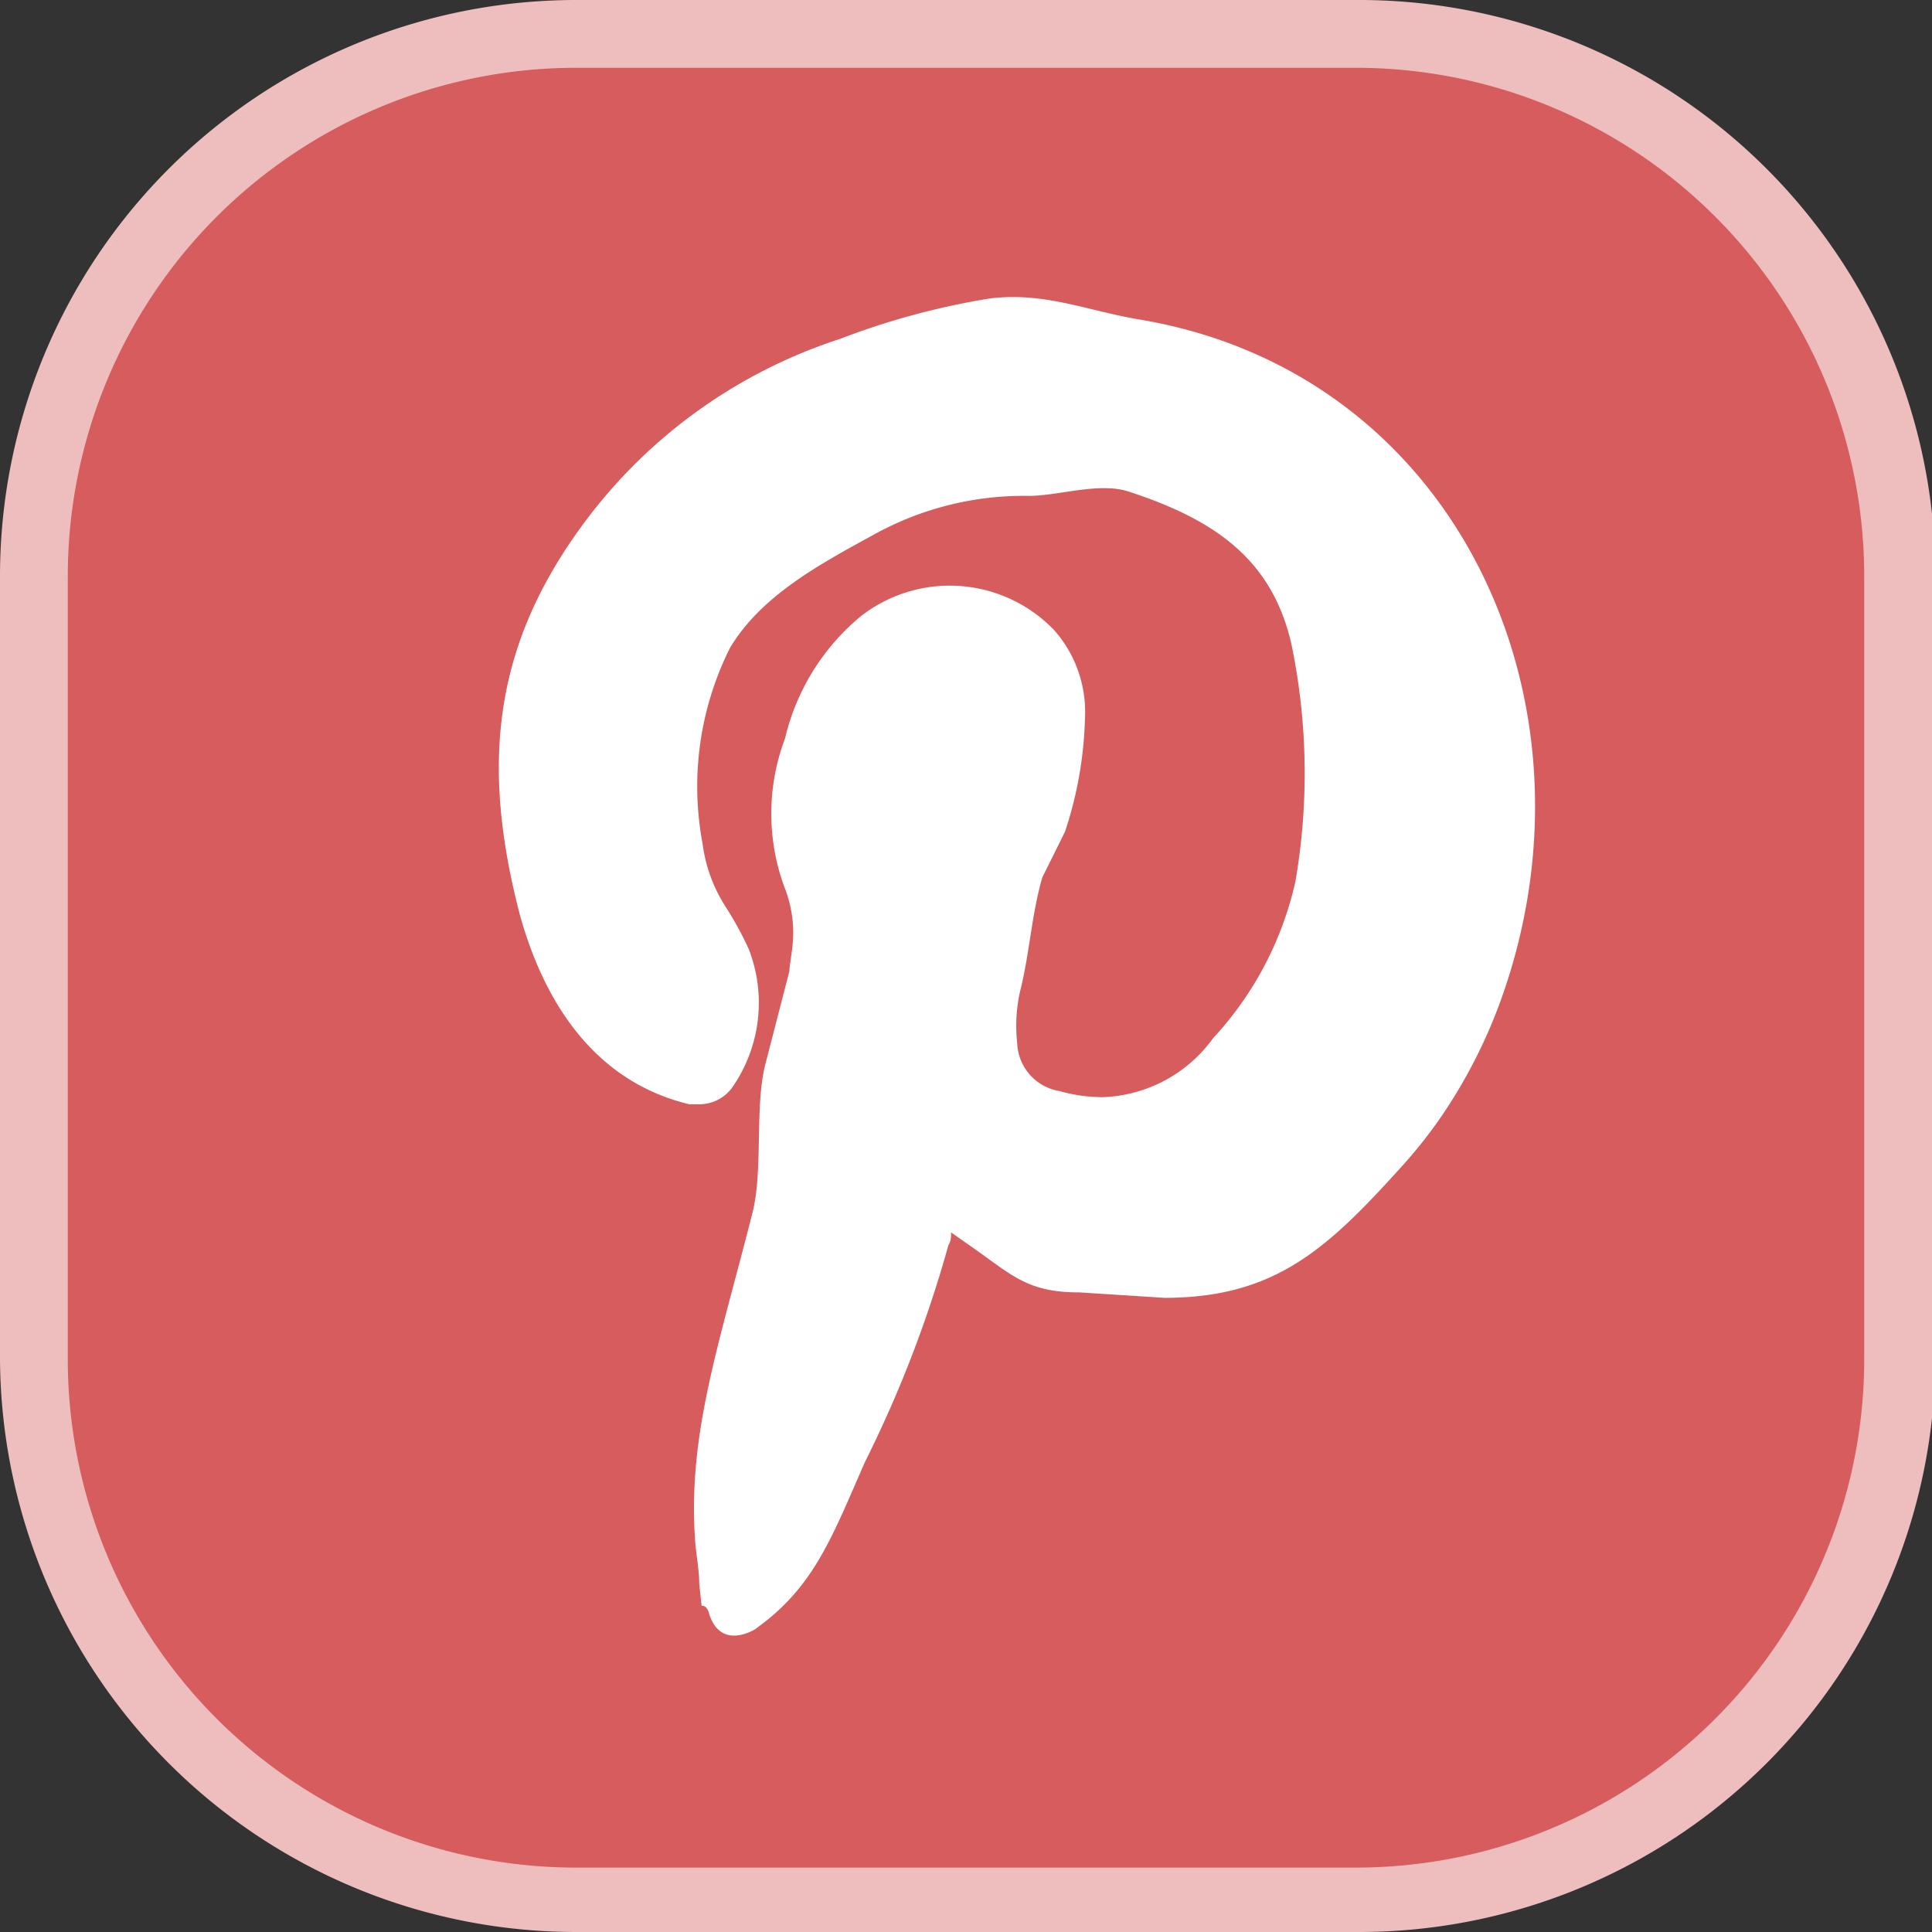 <svg xmlns="http://www.w3.org/2000/svg" viewBox="0 0 57 57"><rect x="0" y="0" width="57" height="57" fill="#333333" stroke="none"/><title>WSAsset 9</title><g id="Layer_2" data-name="Layer 2"><g id="Layer_1-2" data-name="Layer 1"><rect x="1" y="1" width="55" height="55" rx="15.95" ry="15.95" style="fill:#d65c5e"/><path d="M40.05,2A15,15,0,0,1,55,17v23.1a15,15,0,0,1-15,15H17A15,15,0,0,1,2,40.05V17A15,15,0,0,1,17,2h23.1m0-2H17A17,17,0,0,0,0,17v23.1A17,17,0,0,0,17,57h23.1a17,17,0,0,0,17-17V17A17,17,0,0,0,40.05,0Z" style="fill:#eebebf"/><path d="M20.7,47.38l-.07-.65c0-.42-.09-.84-.12-1.26-.23-3.15.7-5.77,1.69-9.69.32-1.24.06-3.14.38-4.38l.71-2.75c0-.15.07-.49.1-.84a3.6,3.6,0,0,0-.23-1.59,6.27,6.27,0,0,1,0-4.43,6.66,6.66,0,0,1,2.25-3.62,4.27,4.27,0,0,1,5.7.43,3.65,3.65,0,0,1,.9,2.6,11.51,11.51,0,0,1-.59,3.34l-.67,1.35c-.32,1.11-.37,2.24-.66,3.38a4.66,4.66,0,0,0-.08,1.5,1.49,1.49,0,0,0,1.25,1.42,4.73,4.73,0,0,0,1.26.18,4.19,4.19,0,0,0,3.27-1.74A10,10,0,0,0,38.22,26,18.76,18.76,0,0,0,38.1,19c-.57-2.48-2.23-3.66-4.81-4.5-.87-.28-2.06.13-2.94.13a9.14,9.14,0,0,0-4.6,1.16c-1.61.88-3.3,1.8-4.21,3.32a9.12,9.12,0,0,0-.81,5.79,4.49,4.49,0,0,0,.67,1.84A10,10,0,0,1,22.09,28,4.37,4.37,0,0,1,21.66,32a1.21,1.21,0,0,1-1.05.58h-.16l-.11,0c-2.8-.67-4.28-3-5-5.58-1.14-4.37-.8-7.82,1.73-11.35A15.24,15.24,0,0,1,24.78,10a22.09,22.09,0,0,1,4.46-1.2c1.6-.18,2.82.36,4.34.62,9.28,1.53,13.77,11.09,10.8,19.8a15.32,15.32,0,0,1-1.85,3.71,14,14,0,0,1-1.18,1.49c-2.21,2.45-3.75,3.87-7,3.87l-2.5-.16c-1.59,0-2-.53-3.32-1.44l-.47-.33c0,.13,0,.25-.08.38a35.58,35.58,0,0,1-2.46,6.39c-.94,2.15-1.46,3.54-2.94,4.71l-.29.22s-1,.65-1.36-.42C20.86,47.33,20.7,47.38,20.7,47.38Z" style="fill:#fff"/></g></g></svg>